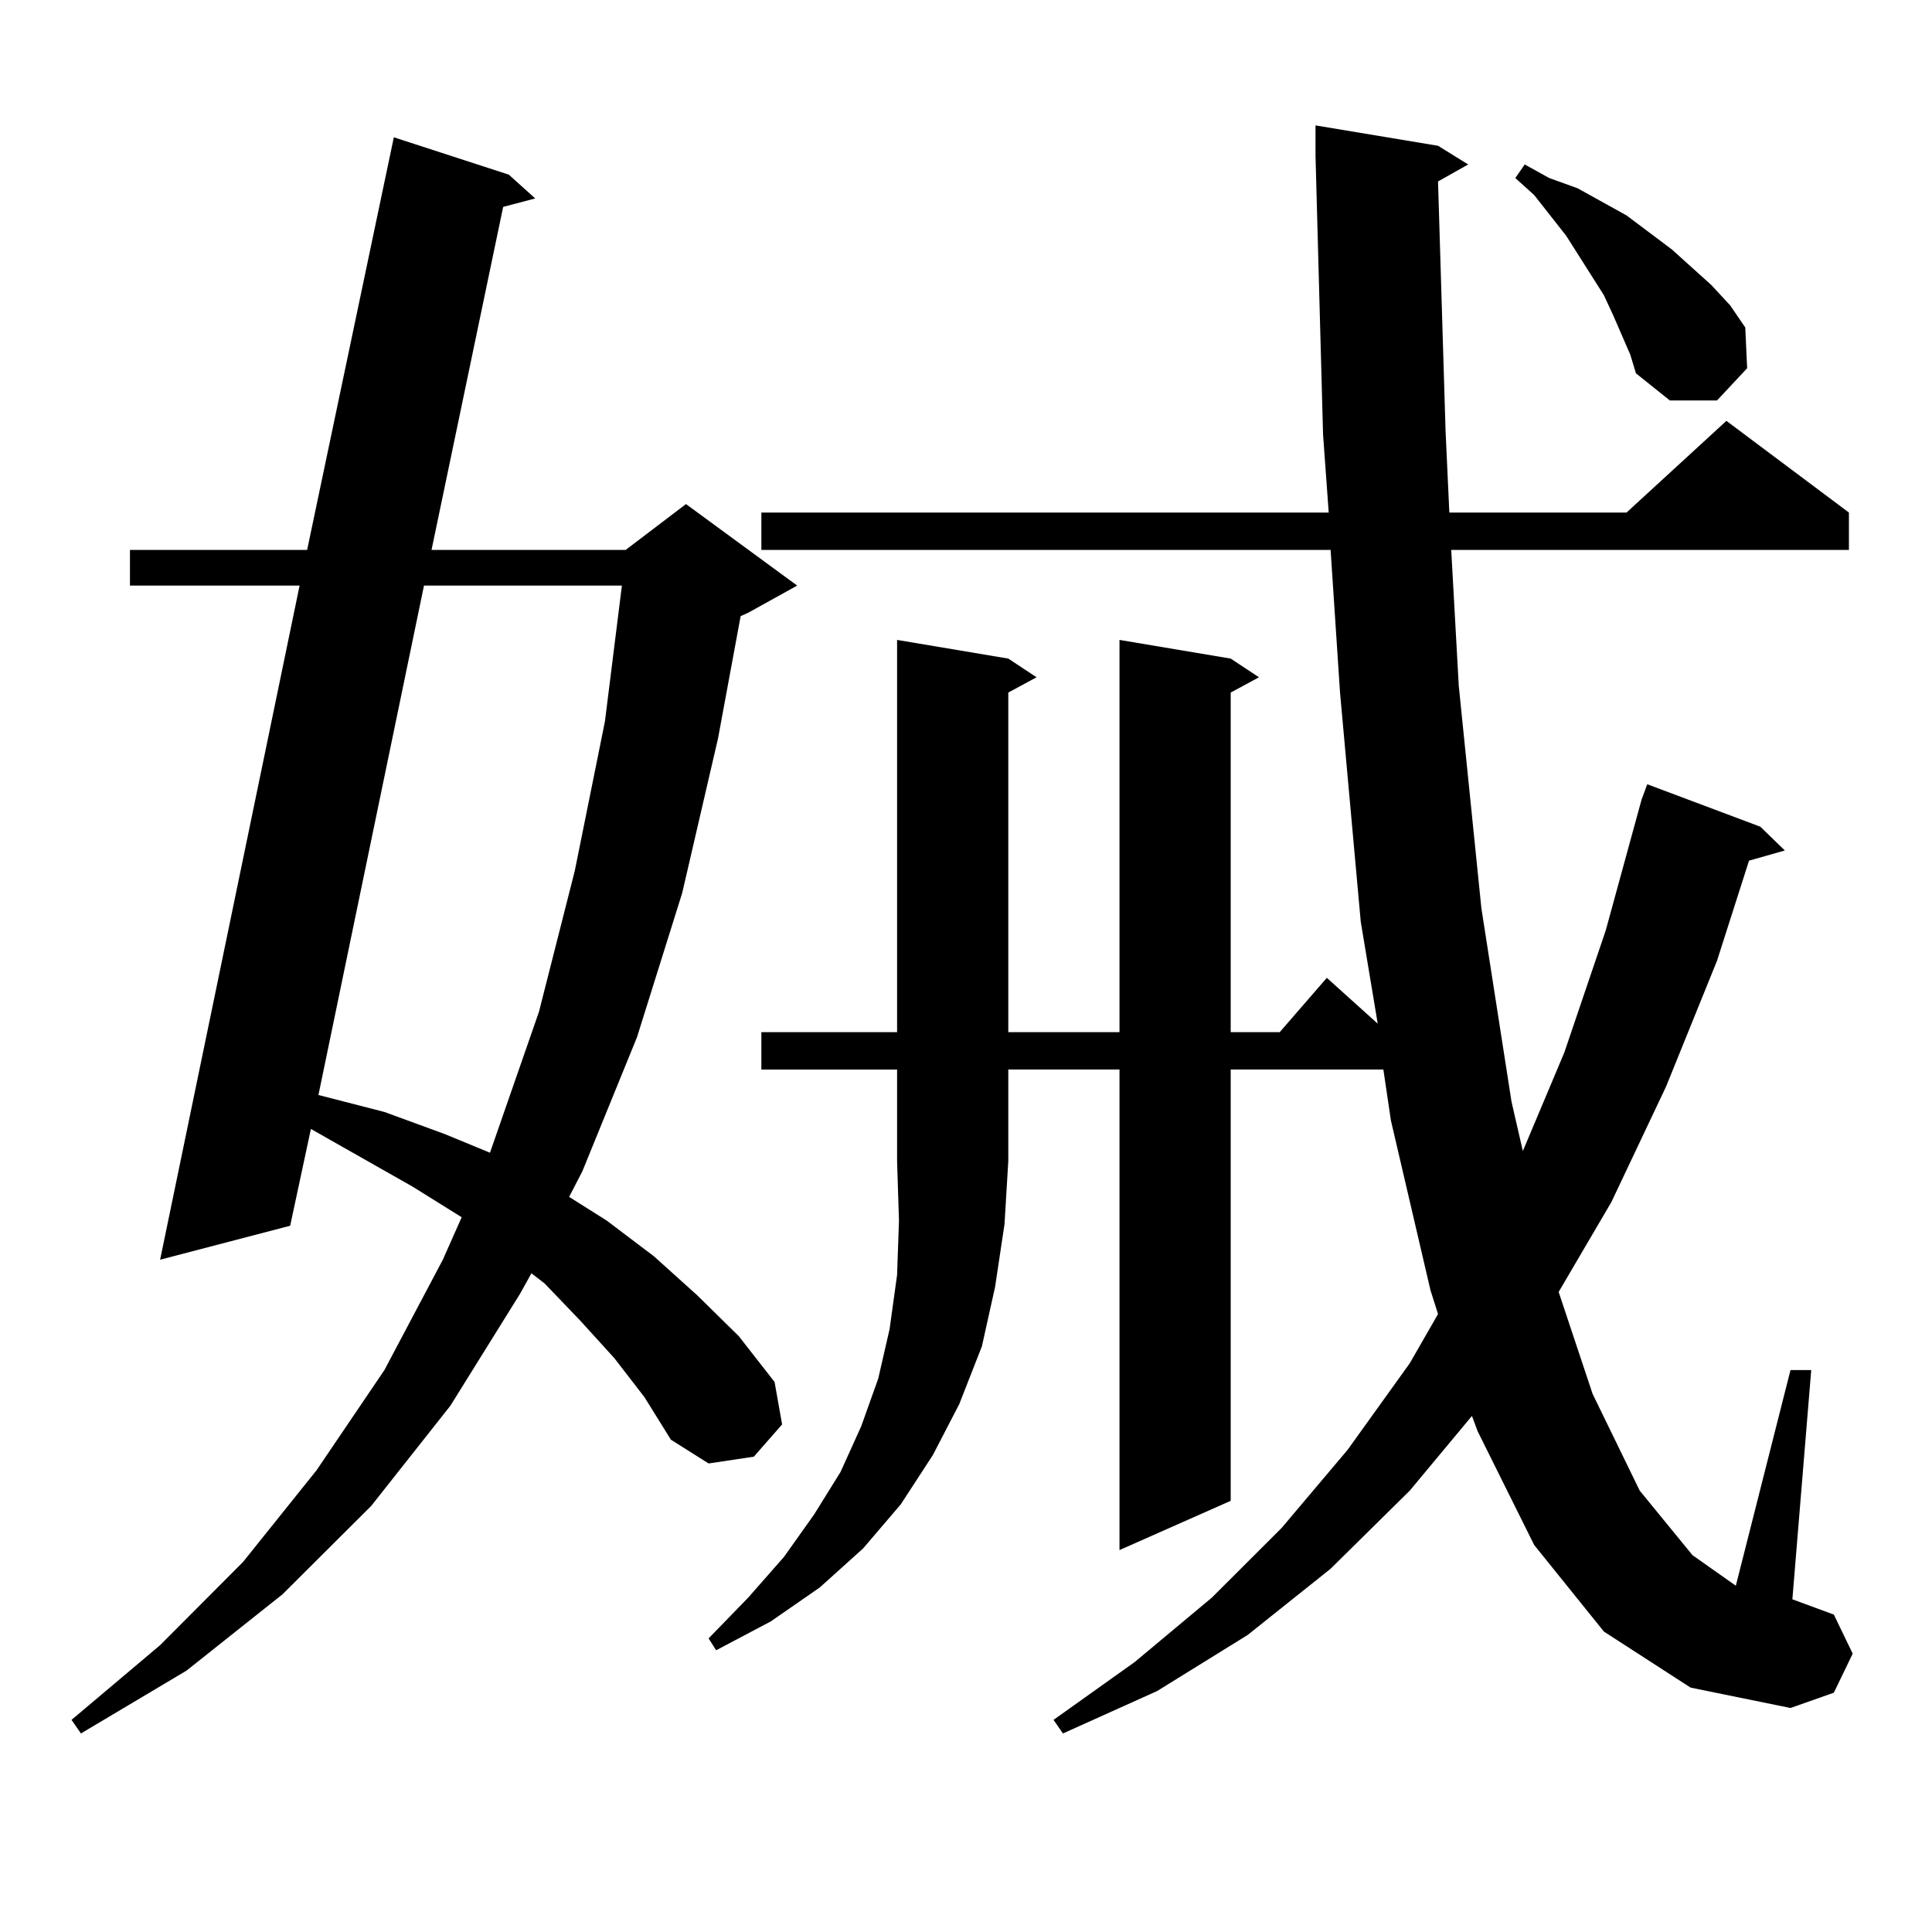 <?xml version="1.0" encoding="utf-8"?>
<!-- Generator: Adobe Illustrator 16.0.0, SVG Export Plug-In . SVG Version: 6.00 Build 0)  -->
<!DOCTYPE svg PUBLIC "-//W3C//DTD SVG 1.1//EN" "http://www.w3.org/Graphics/SVG/1.1/DTD/svg11.dtd">
<svg version="1.1" id="图层_1" xmlns="http://www.w3.org/2000/svg" xmlns:xlink="http://www.w3.org/1999/xlink" x="0px" y="0px"
	 width="1000px" height="1000px" viewBox="0 0 1000 1000" enable-background="new 0 0 1000 1000" xml:space="preserve">
<path d="M317.992,702.996l-17.561-19.336l-18.536-19.336l-6.829-5.273l-5.854,10.547l-36.097,58.008l-40.975,51.855l-45.853,45.703
	l-49.755,39.551l-54.633,32.52l-4.878-7.031l45.853-38.672l42.926-43.066l38.048-47.461l35.121-51.855l30.243-57.129l9.756-21.973
	l-25.365-15.82l-52.682-29.883l-10.731,50.098L82.876,652.02l72.193-348.926H67.267v-18.457h91.705l44.877-213.574l59.511,19.336
	l13.658,12.305l-16.585,4.395L223.36,284.637h100.485l31.219-23.73l57.56,42.188l-25.365,14.063l-3.902,1.758l-11.707,63.281
	l-18.536,79.98l-23.414,74.707l-28.292,69.434l-6.829,13.184l19.512,12.305l24.39,18.457l22.438,20.215l21.463,21.094l18.536,23.73
	l3.902,21.973l-14.634,16.699l-23.414,3.516l-19.512-12.305l-13.658-21.973L317.992,702.996z M219.458,303.094l-54.633,263.672
	l34.146,8.789l31.219,11.426l23.414,9.668l25.365-72.949l18.536-72.949l15.609-77.344l8.78-70.313H219.458z M830.175,844.5
	l-36.097-44.824l-29.268-58.887l-2.927-7.91l-32.194,38.672l-40.975,40.43l-42.926,34.277l-46.828,29.004l-48.779,21.973
	l-4.878-7.031l41.95-29.883l39.999-33.398l36.097-36.035l34.146-40.43l32.194-44.824l14.634-25.488l-3.902-12.305l-20.487-87.891
	l-3.902-26.367h-79.022v223.242l-57.56,25.488v-248.73h-57.56v47.461l-1.951,32.52l-4.878,32.52l-6.829,30.762l-11.707,29.883
	l-13.658,26.367l-16.585,25.488l-19.512,22.852l-22.438,20.215l-25.365,17.578l-28.292,14.941l-3.902-6.152l20.487-21.094
	l18.536-21.094l15.609-21.973l13.658-21.973l10.731-23.73l8.78-24.609l5.854-25.488l3.902-28.125l0.976-28.125l-0.976-30.762
	v-47.461h-70.242v-19.336h70.242V331.219l57.56,9.668l14.634,9.668l-14.634,7.91v175.781h57.56V331.219l57.56,9.668l14.634,9.668
	l-14.634,7.91v175.781h25.365l24.39-28.125l26.341,23.73l-8.78-52.734l-10.731-118.652l-4.878-73.828H394.088v-19.336h293.651
	l-2.927-40.43L680.91,80.73V64.91l63.413,10.547l15.609,9.668l-15.609,8.789l3.902,129.199l1.951,42.188h91.705l51.706-47.461
	l63.413,47.461v19.336H751.152l3.902,70.313l11.707,115.137l15.609,100.195l5.854,25.488l21.463-50.977l21.463-63.281l18.536-67.676
	l2.927-7.91l58.535,21.973l12.683,12.305l-18.536,5.273l-16.585,51.855l-26.341,65.039l-28.292,59.766l-27.316,46.582l17.561,52.734
	l24.39,50.098l27.316,33.398l22.438,15.82l28.292-111.621h10.731l-9.756,118.652l21.463,7.91l9.756,20.215l-9.756,20.215
	l-22.438,7.91l-51.706-10.547L830.175,844.5z M843.833,183.563l-8.78-20.215l-4.878-10.547l-19.512-30.762l-16.585-21.094
	l-9.756-8.789l4.878-7.031l12.683,7.031l14.634,5.273l25.365,14.063l23.414,17.578l20.487,18.457l9.756,10.547l7.805,11.426
	l0.976,21.094l-15.609,16.699h-24.39L846.76,193.23L843.833,183.563z"/>
</svg>
